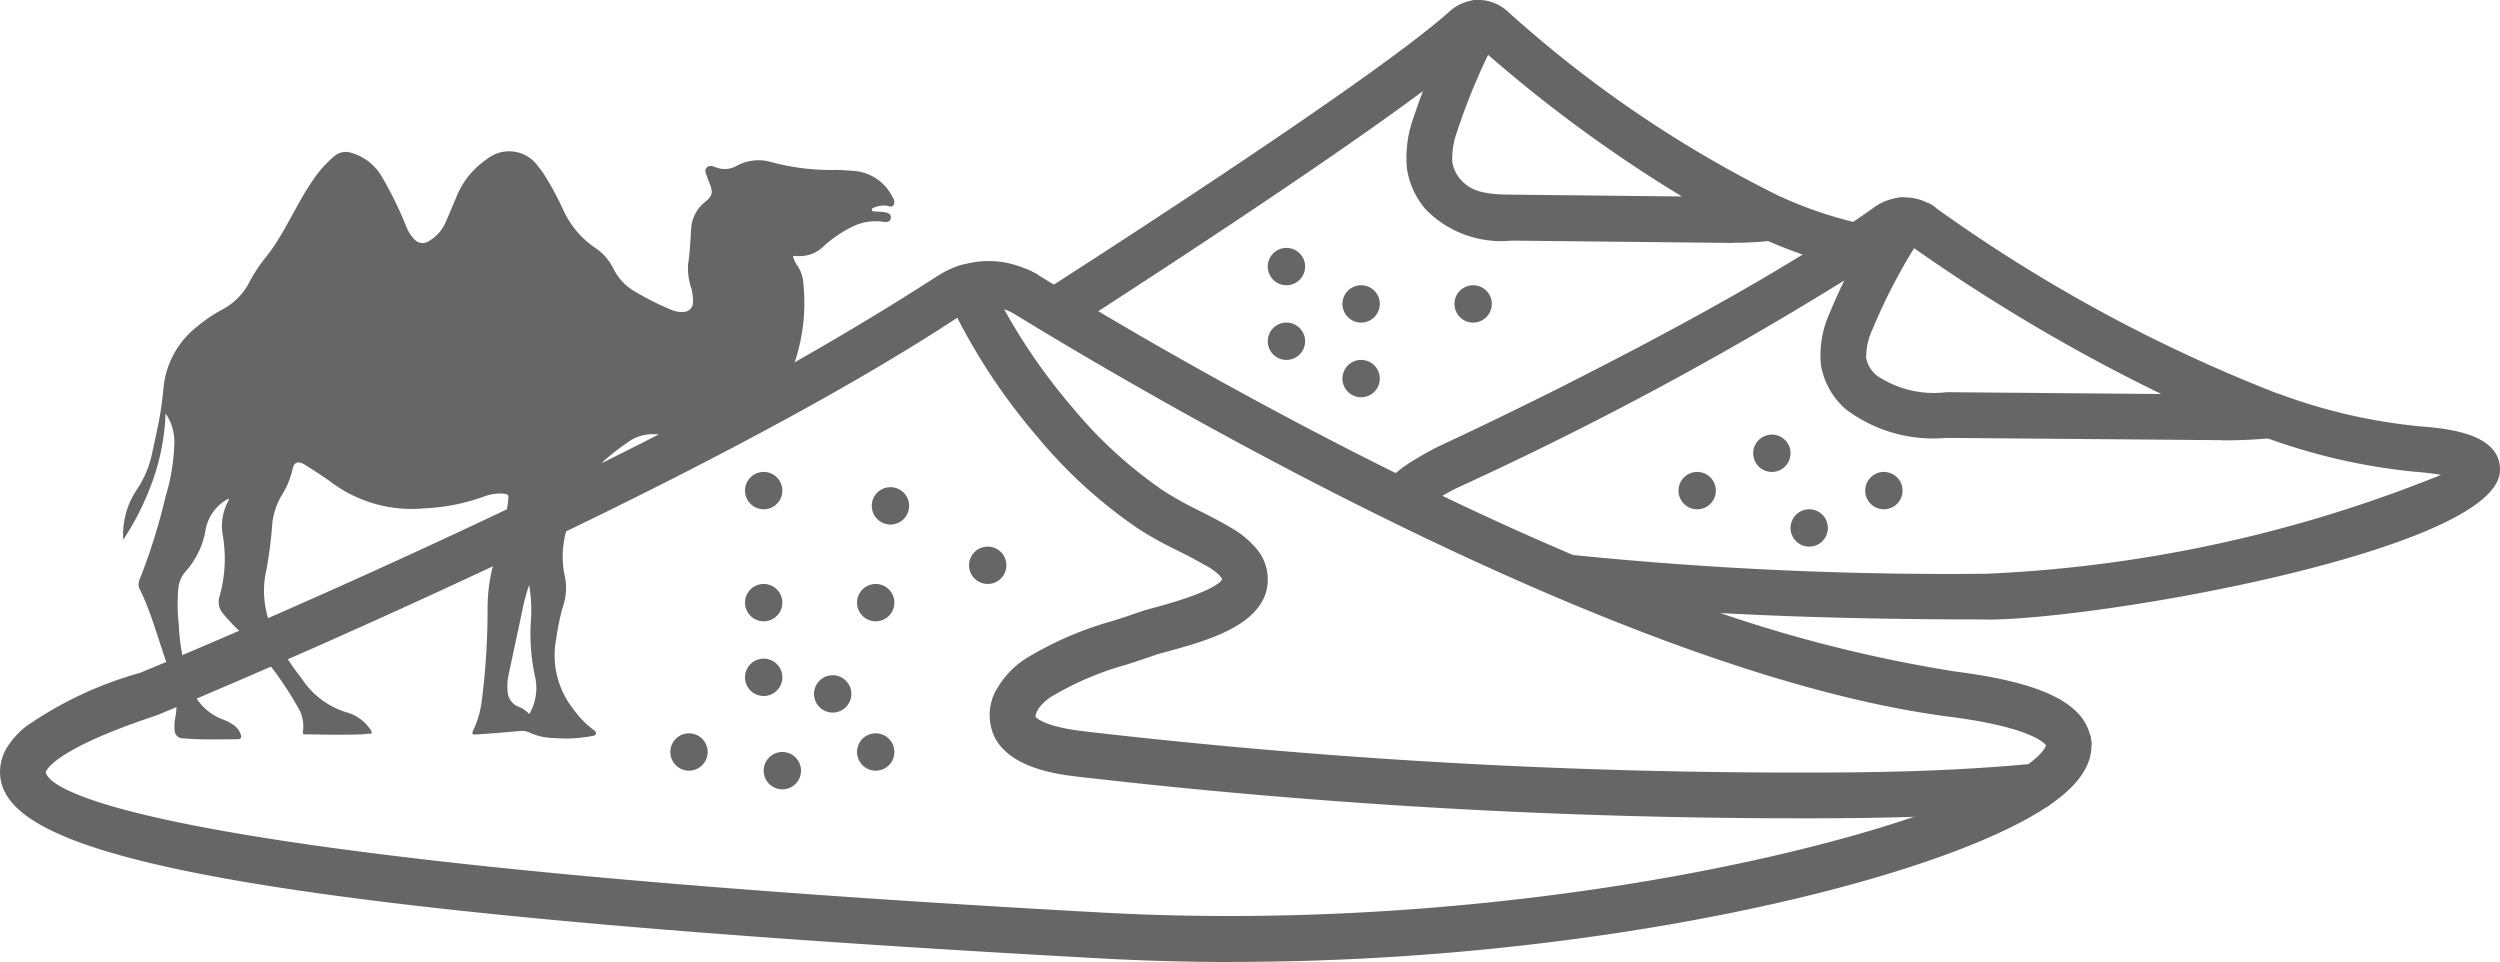 <svg xmlns="http://www.w3.org/2000/svg" xmlns:xlink="http://www.w3.org/1999/xlink" width="66.952" height="25.764" viewBox="0 0 66.952 25.764">
  <defs>
    <clipPath id="clip-path">
      <rect id="長方形_569" data-name="長方形 569" width="66.952" height="25.764" transform="translate(0 0)" fill="none"/>
    </clipPath>
  </defs>
  <g id="グループ_991" data-name="グループ 991" transform="translate(0 0)" clip-path="url(#clip-path)">
    <path id="パス_15129" data-name="パス 15129" d="M47.653,5.863a.2.2,0,0,1-.172.172l-.059.006a12.9,12.9,0,0,0,1.82.646q.234-.151.46-.3a11.8,11.8,0,0,1-2.167-.734.2.2,0,0,1,.118.213" fill="#666"/>
    <path id="パス_15130" data-name="パス 15130" d="M49.31,7.129l-.176-.047a13.291,13.291,0,0,1-1.877-.667l-1.361-.6,1.474-.184a.225.225,0,0,0-.123.171l.2.029.248-.559a11.309,11.309,0,0,0,2.092.709l.928.209-.791.531q-.228.153-.466.306ZM47.247,5.808a.206.206,0,0,0,.12.216l.084-.188Z" fill="#666"/>
    <path id="パス_15131" data-name="パス 15131" d="M42.588,10.419l.009,0,.006,0-.015,0" fill="#666"/>
    <path id="パス_15132" data-name="パス 15132" d="M42.675,10.839l-.13-.012.008-.493-.139-.28.139.269,0-.21-.01-.1,2.329-.276Z" fill="#666"/>
    <path id="パス_15133" data-name="パス 15133" d="M31.477,6.457A62.932,62.932,0,0,0,39.12,1.125c.06-.127.117-.251.181-.383.029-.062.058-.131.085-.2a.2.2,0,0,1,.178-.13h0a.794.794,0,0,0-.478.208A61.453,61.453,0,0,1,31.039,6.25l.438.207" fill="#666"/>
    <path id="パス_15134" data-name="パス 15134" d="M28.5,8.921l-1.324-.629S36.522,2.358,38.813.313A1.19,1.19,0,0,1,39.539,0h0l.047.817a.207.207,0,0,0,.18-.132c-.032.083-.064.161-.1.231l-.283.516C37.073,3.444,28.5,8.921,28.5,8.921" fill="#666"/>
    <path id="パス_15135" data-name="パス 15135" d="M39.386.54c-.027.071-.056.14-.085.2-.064.131-.121.256-.181.382a17.109,17.109,0,0,0-.861,2.123,2.807,2.807,0,0,0-.173,1.18,1.722,1.722,0,0,0,.424.928,2.456,2.456,0,0,0,1.979.679l5.543.059c.123,0,.247,0,.373,0a7.913,7.913,0,0,0,1.016-.056c.02,0,.039,0,.059-.005a.2.2,0,0,0,.054-.385A32.371,32.371,0,0,1,40.106.616.75.75,0,0,0,39.564.41h0a.2.2,0,0,0-.177.13m7.283,5.149c-.212,0-.425,0-.633,0L40.494,5.63a2.069,2.069,0,0,1-1.681-.543,1.315,1.315,0,0,1-.326-.708,2.481,2.481,0,0,1,.157-1.009A18.537,18.537,0,0,1,39.666.916c.012-.027.025-.055.037-.083a.422.422,0,0,1,.134.085,34.437,34.437,0,0,0,6.832,4.771" fill="#666"/>
    <path id="パス_15136" data-name="パス 15136" d="M46.4,6.506l-5.919-.062a2.828,2.828,0,0,1-2.281-.817,2.122,2.122,0,0,1-.525-1.15,3.174,3.174,0,0,1,.189-1.352A17.758,17.758,0,0,1,38.75.95l.183-.385c.024-.051.048-.109.071-.17A.609.609,0,0,1,39.542,0a1.154,1.154,0,0,1,.839.31A31.89,31.89,0,0,0,47.7,5.276a.616.616,0,0,1,.357.642v0l.291.145-.334.006a.615.615,0,0,1-.476.367,8.9,8.9,0,0,1-1.134.065m-6.552-5.03a16.348,16.348,0,0,0-.818,2.02,2.118,2.118,0,0,0-.141.834.931.931,0,0,0,.227.488c.3.332.681.395,1.378.4l4.546.049a37.557,37.557,0,0,1-5.192-3.794" fill="#666"/>
    <path id="パス_15137" data-name="パス 15137" d="M51.449,5.8a1.056,1.056,0,0,1,.146.089,1.056,1.056,0,0,0-.146-.089" fill="#666"/>
    <path id="パス_15138" data-name="パス 15138" d="M51.358,6.219a.729.729,0,0,0-.092-.056l.366-.732a1.456,1.456,0,0,1,.2.122Z" fill="#666"/>
    <path id="パス_15139" data-name="パス 15139" d="M61.011,11.141a.2.2,0,0,1-.178.178c-.016,0-.032,0-.048,0a15.707,15.707,0,0,0,3.921.9c1.356.107,1.432.349,1.432.352-.033.836-8.219,3.193-12.947,3.2a100.137,100.137,0,0,1-11.153-.51q.663.282,1.331.55c3.357.308,7.283.365,9.684.365h.138c3.934,0,13.294-2.127,13.351-3.587.017-.433-.54-.67-1.805-.771a15.355,15.355,0,0,1-3.859-.895.2.2,0,0,1,.133.214" fill="#666"/>
    <path id="パス_15140" data-name="パス 15140" d="M53.191,16.589h-.138c-2.615,0-6.424-.064-9.722-.366l-.114-.028q-.67-.268-1.34-.553L39.233,14.52l2.852.339a99.778,99.778,0,0,0,11.076.507h.029a36.73,36.73,0,0,0,12.183-2.648c-.169-.03-.4-.06-.7-.084a16.148,16.148,0,0,1-4.024-.925l-1.637-.577,1.722-.216a.214.214,0,0,0-.13.18.2.2,0,0,0,.135.216l.276-.771a14.921,14.921,0,0,0,3.754.873c.722.057,2.221.176,2.182,1.2-.082,2.092-10.621,3.977-13.76,3.98" fill="#666"/>
    <path id="パス_15141" data-name="パス 15141" d="M49.241,6.687c-2.04,1.32-4.569,2.679-6.638,3.73l-.007,0-.587.3c-1.531.769-2.725,1.33-3.14,1.523-.1.044-.155.071-.161.075-.22.109-.408.216-.582.322a3.577,3.577,0,0,0-.685.515l.389.19a5.143,5.143,0,0,1,1.052-.663,93.229,93.229,0,0,0,11.63-6.361c.061-.1.118-.2.182-.309.036-.062.072-.131.106-.2a.2.2,0,0,1,.173-.115,1.027,1.027,0,0,0-.552.194c-.229.164-.471.33-.72.5q-.225.152-.46.3" fill="#666"/>
    <path id="パス_15142" data-name="パス 15142" d="M37.9,13.83l-1.144-.562.4-.4a3.955,3.955,0,0,1,.765-.578c.182-.111.379-.223.611-.339l.171-.079c.414-.193,1.6-.752,3.129-1.517l.585-.3c1.853-.942,4.5-2.347,6.609-3.712.154-.1.306-.2.455-.3.244-.164.483-.327.708-.489a1.455,1.455,0,0,1,.771-.271h0l.038.818a.205.205,0,0,0,.173-.115c-.036.077-.077.156-.119.228l-.3.438a93.342,93.342,0,0,1-11.7,6.4,4.7,4.7,0,0,0-.951.6Z" fill="#666"/>
    <path id="パス_15143" data-name="パス 15143" d="M50.8,5.808c-.034.071-.07.139-.106.2-.064.106-.121.206-.182.309a15.832,15.832,0,0,0-1.12,2.2,2.352,2.352,0,0,0-.217,1.2,1.611,1.611,0,0,0,.532.937,3.5,3.5,0,0,0,2.417.664l6.915.059.465,0a11.988,11.988,0,0,0,1.282-.057l.047,0a.2.2,0,0,0,.045-.392A41.949,41.949,0,0,1,51.6,5.886a1.056,1.056,0,0,0-.146-.089.945.945,0,0,0-.475-.1h0a.2.2,0,0,0-.173.115m9.053,5.164c-.271.005-.542,0-.81,0l-6.915-.059a3.07,3.07,0,0,1-2.149-.558,1.221,1.221,0,0,1-.4-.7,2.015,2.015,0,0,1,.194-.99,16.678,16.678,0,0,1,1.274-2.45c.021-.036.042-.074.062-.112a.6.6,0,0,1,.255.111,44.259,44.259,0,0,0,8.494,4.757" fill="#666"/>
    <path id="パス_15144" data-name="パス 15144" d="M59.5,11.788l-7.383-.061a3.885,3.885,0,0,1-2.688-.769,2.02,2.02,0,0,1-.663-1.181,2.726,2.726,0,0,1,.241-1.41,16.584,16.584,0,0,1,1.148-2.258l.185-.312c.026-.046.057-.1.085-.165l0,0a.614.614,0,0,1,.524-.345,1.355,1.355,0,0,1,.678.148,1.49,1.49,0,0,1,.2.121,41.511,41.511,0,0,0,9.183,4.989.612.612,0,0,1,.405.615l.478.192-.525.008a.608.608,0,0,1-.494.369,12.768,12.768,0,0,1-1.376.063M51.261,6.646a15.373,15.373,0,0,0-1.113,2.172,1.7,1.7,0,0,0-.169.778.825.825,0,0,0,.275.455,2.728,2.728,0,0,0,1.878.452l5.749.049a47.866,47.866,0,0,1-6.62-3.906" fill="#666"/>
    <path id="パス_15145" data-name="パス 15145" d="M53.665,21.338c-3.789,1.953-13.92,4.072-24.1,3.518C6.09,23.575.975,21.9.817,20.722.775,20.413,1.134,19.753,4,18.8a1.357,1.357,0,0,0,.134-.05C5.6,18.141,18.582,12.7,25.526,8.1a1.841,1.841,0,0,1,.288-.152c-.028-.057-.061-.115-.087-.173a.2.2,0,0,1,0-.165A.206.206,0,0,1,25.85,7.5h0a2.257,2.257,0,0,0-.546.263,79.313,79.313,0,0,1-7.427,4.222l-.473.241q-.8.4-1.589.792-.408.2-.815.4c-5.275,2.558-10.158,4.6-11.021,4.961-.033.015-.066.027-.1.039A9.708,9.708,0,0,0,.944,19.785a1.859,1.859,0,0,0-.378.4.848.848,0,0,0-.15.589c.271,2.017,9.252,3.4,29.123,4.484q1.773.1,3.51.094c10.084,0,18.936-2.292,21.606-4.127a.213.213,0,0,1-.095.034c-.3.029-.6.054-.9.077" fill="#666"/>
    <path id="パス_15146" data-name="パス 15146" d="M33.049,25.764c-1.187,0-2.375-.032-3.532-.095C5.39,24.353.272,22.782.011,20.83a1.242,1.242,0,0,1,.212-.866,2.253,2.253,0,0,1,.461-.5,10.054,10.054,0,0,1,3.062-1.443c1-.411,5.854-2.449,11.074-4.98l.812-.4c.527-.259,1.057-.523,1.585-.79l.471-.24a77.721,77.721,0,0,0,7.388-4.2,2.7,2.7,0,0,1,.642-.311l.129-.02v.319l.184.452a.216.216,0,0,0,.071-.087.212.212,0,0,0,0-.169l.266.551-.389.168a1.324,1.324,0,0,0-.224.117c-6.975,4.622-20,10.078-21.457,10.685a1.69,1.69,0,0,1-.163.062c-2.776.924-2.908,1.491-2.909,1.5.051.361,1.655,2.307,28.36,3.765,10.587.57,20.516-1.733,23.894-3.474l.158-.044c.293-.022.588-.047.883-.076a.209.209,0,0,0-.092.033l.46.678c-2.937,2.019-12.121,4.2-21.837,4.2" fill="#666"/>
    <path id="パス_15147" data-name="パス 15147" d="M55.583,19.787a.781.781,0,0,1,.022.173.781.781,0,0,0-.022-.173" fill="#666"/>
    <path id="パス_15148" data-name="パス 15148" d="M56.013,19.96h-.819l.785-.273a1.1,1.1,0,0,1,.034.273" fill="#666"/>
    <path id="パス_15149" data-name="パス 15149" d="M27.6,7.722a2.269,2.269,0,0,0-.308-.154,2.269,2.269,0,0,1,.308.154" fill="#666"/>
    <path id="パス_15150" data-name="パス 15150" d="M27.392,8.073a1.945,1.945,0,0,0-.255-.126l.315-.756a2.5,2.5,0,0,1,.362.181Z" fill="#666"/>
    <path id="パス_15151" data-name="パス 15151" d="M42.038,15.265c-1.432-.607-2.847-1.259-4.207-1.922l-.39-.191q-.581-.286-1.145-.572-.437-.222-.86-.441c-1.845-.956-3.522-1.886-4.908-2.683-.139-.08-.272-.156-.405-.234-1.048-.607-1.911-1.127-2.52-1.5a2.329,2.329,0,0,0-.308-.154A2.08,2.08,0,0,0,25.85,7.5a.2.2,0,0,0-.123.11.2.2,0,0,0,0,.166c.027.058.06.115.087.173A15.944,15.944,0,0,0,28.1,11.435a12.674,12.674,0,0,0,2.639,2.4,10.132,10.132,0,0,0,.985.543l.267.135c.178.092.357.185.535.293a1.78,1.78,0,0,1,.454.344c.215.264.165.419.149.47-.169.524-1.516.885-2.091,1.039-.163.043-.293.078-.369.1-.252.091-.5.172-.749.251a8.794,8.794,0,0,0-2.106.893,1.941,1.941,0,0,0-.717.672,1,1,0,0,0-.091.972c.333.653,1.519.792,1.966.844a168.3,168.3,0,0,0,19.189,1.105H48.6c1.42,0,3.225-.027,5.07-.167.3-.023.6-.048.9-.078a.2.2,0,0,0,.094-.034c.636-.435.954-.861.95-1.267a.772.772,0,0,0-.022-.172c-.165-.683-1.238-1.142-3.28-1.4a38.355,38.355,0,0,1-8.934-2.569q-.666-.267-1.331-.55m12.431,5.6c-2.113.2-4.247.234-5.874.237A166.926,166.926,0,0,1,29.014,20c-.94-.11-1.5-.32-1.652-.626a.616.616,0,0,1,.083-.59,1.583,1.583,0,0,1,.579-.527,8.51,8.51,0,0,1,2.016-.851c.252-.081.5-.163.762-.255.069-.025.187-.056.337-.1,1.032-.276,2.152-.628,2.371-1.3a.881.881,0,0,0-.222-.852,2.127,2.127,0,0,0-.559-.435c-.184-.111-.37-.207-.56-.306l-.268-.136a9.526,9.526,0,0,1-.945-.52A12.268,12.268,0,0,1,28.4,11.174a15.642,15.642,0,0,1-2.2-3.346,1.734,1.734,0,0,1,1.193.239c3.643,2.233,16.2,9.6,24.86,10.719,2.49.318,2.884.873,2.938,1.1.063.262-.192.61-.721.981" fill="#666"/>
    <path id="パス_15152" data-name="パス 15152" d="M48.157,21.915a168.665,168.665,0,0,1-19.236-1.108c-.555-.064-1.852-.215-2.284-1.065a1.378,1.378,0,0,1,.1-1.358,2.357,2.357,0,0,1,.856-.819,9.168,9.168,0,0,1,2.2-.934c.247-.079.491-.158.739-.247.083-.03.224-.069.4-.116,1.489-.4,1.755-.668,1.8-.757-.007-.006-.025-.042-.071-.1a1.435,1.435,0,0,0-.347-.252c-.172-.1-.342-.192-.512-.281l-.264-.133a10.124,10.124,0,0,1-1.025-.566A13.026,13.026,0,0,1,27.783,11.7a16.339,16.339,0,0,1-2.339-3.578l-.089-.176a.613.613,0,0,1,.37-.838,2.473,2.473,0,0,1,1.727.084,2.77,2.77,0,0,1,.362.18c.609.374,1.47.891,2.515,1.5l.4.233c1.63.937,3.275,1.837,4.891,2.674.283.146.568.293.858.44q.563.285,1.141.569l.388.19c1.43.7,2.839,1.342,4.187,1.914q.662.281,1.324.547a37.691,37.691,0,0,0,8.834,2.543c2.292.293,3.41.822,3.625,1.714a1.081,1.081,0,0,1,.033.268c.007.546-.372,1.087-1.126,1.6a.63.63,0,0,1-.289.105c-.3.029-.6.055-.9.077-1.891.145-3.719.166-5.1.169ZM26.891,8.282a15.756,15.756,0,0,0,1.826,2.626,11.825,11.825,0,0,0,2.464,2.251,9.376,9.376,0,0,0,.9.5l.269.136c.209.109.4.208.587.321a2.487,2.487,0,0,1,.662.523,1.27,1.27,0,0,1,.3,1.241c-.281.872-1.465,1.255-2.654,1.573-.16.043-.249.066-.3.086-.262.094-.519.177-.775.259a8.228,8.228,0,0,0-1.925.808,1.263,1.263,0,0,0-.44.383c-.083.147-.074.2-.074.2s.148.265,1.334.4a165.562,165.562,0,0,0,19.532,1.1c1.59,0,3.668-.032,5.726-.225.428-.318.468-.493.471-.5s-.287-.476-2.59-.77c-8.74-1.126-21.362-8.533-25.023-10.776a1.427,1.427,0,0,0-.286-.134" fill="#666"/>
    <path id="パス_15153" data-name="パス 15153" d="M4.1,12.842A7.211,7.211,0,0,1,3.3,14.454a2.171,2.171,0,0,1,.342-1.308,2.792,2.792,0,0,0,.408-.9c.054-.251.11-.5.163-.753a9.039,9.039,0,0,0,.167-1.124,2.37,2.37,0,0,1,.911-1.633,4.014,4.014,0,0,1,.683-.458A1.713,1.713,0,0,0,6.655,7.6a4.133,4.133,0,0,1,.406-.639,5.287,5.287,0,0,0,.449-.643c.292-.485.532-1,.853-1.468a3.152,3.152,0,0,1,.587-.665.469.469,0,0,1,.463-.09,1.378,1.378,0,0,1,.825.657,10.072,10.072,0,0,1,.646,1.325.974.974,0,0,0,.192.308.305.305,0,0,0,.434.057,1.065,1.065,0,0,0,.422-.486c.1-.222.19-.449.287-.672a2.208,2.208,0,0,1,.823-1.024.949.949,0,0,1,1.378.208,2.428,2.428,0,0,1,.156.21,8.38,8.38,0,0,1,.519.966,2.418,2.418,0,0,0,.834.986,1.434,1.434,0,0,1,.509.585,1.434,1.434,0,0,0,.538.576,7.431,7.431,0,0,0,1.012.51.642.642,0,0,0,.307.052.256.256,0,0,0,.264-.267,1.306,1.306,0,0,0-.044-.362,1.663,1.663,0,0,1-.088-.642c.049-.3.059-.608.081-.912a.985.985,0,0,1,.361-.751c.227-.181.23-.268.123-.537-.016-.041-.033-.081-.046-.122-.026-.089-.1-.187-.022-.27s.187-.03.272,0a.638.638,0,0,0,.53-.047,1.22,1.22,0,0,1,.938-.1,6.132,6.132,0,0,0,1.72.208c.189,0,.374.019.561.034a1.257,1.257,0,0,1,.968.715.17.17,0,0,1,.011.2c-.049.059-.113.02-.172.011a.622.622,0,0,0-.332.044c-.031.012-.074.018-.072.063s.049.043.083.046c.077.006.156.005.235.015.1.013.21.047.19.166s-.137.105-.228.092a1.388,1.388,0,0,0-.788.128,3.262,3.262,0,0,0-.777.526.919.919,0,0,1-.764.262.251.251,0,0,0-.063.009.792.792,0,0,0,.124.26.939.939,0,0,1,.153.454,5,5,0,0,1-.607,2.976,2.777,2.777,0,0,1-2.544,1.55.507.507,0,0,1-.539-.3.292.292,0,0,0-.284-.173,1.12,1.12,0,0,0-.647.163,6.576,6.576,0,0,0-.627.471.786.786,0,0,0-.306.513c-.041.219-.042.443-.1.659a.447.447,0,0,1-.323.361.464.464,0,0,0-.349.348,2.527,2.527,0,0,0-.074,1.227,1.54,1.54,0,0,1,0,.751,5.974,5.974,0,0,0-.216.98,2.31,2.31,0,0,0,.447,1.873,2.487,2.487,0,0,0,.5.533c.051.037.132.084.115.145s-.11.055-.172.07a3.648,3.648,0,0,1-.951.041,1.564,1.564,0,0,1-.657-.147.511.511,0,0,0-.279-.038c-.377.035-.756.064-1.134.09-.128.008-.139-.012-.083-.131a2.564,2.564,0,0,0,.22-.775,19.5,19.5,0,0,0,.155-2.415,4.58,4.58,0,0,1,.233-1.5,7.438,7.438,0,0,0,.322-1.478c.012-.095,0-.137-.109-.147a1.19,1.19,0,0,0-.528.069,5.359,5.359,0,0,1-1.608.322,3.607,3.607,0,0,1-2.424-.646c-.248-.184-.51-.351-.771-.517-.19-.12-.3-.082-.342.132a2.282,2.282,0,0,1-.3.706,1.868,1.868,0,0,0-.236.7,12.06,12.06,0,0,1-.155,1.245,2.519,2.519,0,0,0,.07,1.416,5.436,5.436,0,0,0,.864,1.512,2.191,2.191,0,0,0,1.2.913,1.127,1.127,0,0,1,.653.475c.047.073.042.1-.043.1-.062,0-.123.014-.183.016-.489.017-.977.01-1.466,0-.049,0-.142.031-.121-.08a.977.977,0,0,0-.147-.663,9.175,9.175,0,0,0-1.509-1.98,4.965,4.965,0,0,1-.483-.51.476.476,0,0,1-.1-.449,3.661,3.661,0,0,0,.091-1.645,1.411,1.411,0,0,1,.125-.877c.017-.032.046-.065.028-.11a1.187,1.187,0,0,0-.619.872,2.206,2.206,0,0,1-.536,1.087.8.8,0,0,0-.186.425,4.78,4.78,0,0,0,.009.979,5.8,5.8,0,0,0,.3,1.613,1.451,1.451,0,0,0,.893.944,1.269,1.269,0,0,1,.244.123.53.53,0,0,1,.222.267c.031.085.012.137-.089.136-.484,0-.969.019-1.451-.025a.222.222,0,0,1-.231-.233,1.217,1.217,0,0,1,.017-.313,1.612,1.612,0,0,0,.023-.519,4.568,4.568,0,0,0-.236-.909c-.238-.658-.41-1.34-.714-1.975a.314.314,0,0,1-.038-.274,15.821,15.821,0,0,0,.707-2.253,5.413,5.413,0,0,0,.234-1.4,1.338,1.338,0,0,0-.234-.824A5.971,5.971,0,0,1,4.1,12.842m9.89,3.5c-.123.579-.25,1.157-.37,1.737a1.385,1.385,0,0,0-.022.468.452.452,0,0,0,.258.367.885.885,0,0,1,.32.207,1.379,1.379,0,0,0,.16-.968,5.427,5.427,0,0,1-.111-1.638,4.1,4.1,0,0,0-.054-.849,5.025,5.025,0,0,0-.181.676" fill="#666"/>
    <path id="パス_15154" data-name="パス 15154" d="M21.452,20.639a.5.5,0,1,1-.5-.5.5.5,0,0,1,.5.5" fill="#666"/>
    <path id="パス_15155" data-name="パス 15155" d="M22.8,18.583a.5.5,0,1,1-.5-.5.5.5,0,0,1,.5.5" fill="#666"/>
    <path id="パス_15156" data-name="パス 15156" d="M20.952,18.139a.5.5,0,1,1-.5-.5.5.5,0,0,1,.5.5" fill="#666"/>
    <path id="パス_15157" data-name="パス 15157" d="M18.952,20.139a.5.5,0,1,1-.5-.5.5.5,0,0,1,.5.5" fill="#666"/>
    <path id="パス_15158" data-name="パス 15158" d="M23.952,16.139a.5.5,0,1,1-.5-.5.5.5,0,0,1,.5.5" fill="#666"/>
    <path id="パス_15159" data-name="パス 15159" d="M26.952,15.139a.5.5,0,1,1-.5-.5.5.5,0,0,1,.5.5" fill="#666"/>
    <path id="パス_15160" data-name="パス 15160" d="M20.952,16.139a.5.5,0,1,1-.5-.5.5.5,0,0,1,.5.5" fill="#666"/>
    <path id="パス_15161" data-name="パス 15161" d="M23.952,20.139a.5.5,0,1,1-.5-.5.5.5,0,0,1,.5.5" fill="#666"/>
    <path id="パス_15162" data-name="パス 15162" d="M24.347,13.547a.5.5,0,1,1-.5-.5.5.5,0,0,1,.5.5" fill="#666"/>
    <path id="パス_15163" data-name="パス 15163" d="M20.952,13.139a.5.5,0,1,1-.5-.5.5.5,0,0,1,.5.5" fill="#666"/>
    <path id="パス_15164" data-name="パス 15164" d="M47.952,12.139a.5.5,0,1,1-.5-.5.5.5,0,0,1,.5.5" fill="#666"/>
    <path id="パス_15165" data-name="パス 15165" d="M50.952,13.139a.5.5,0,1,1-.5-.5.5.5,0,0,1,.5.5" fill="#666"/>
    <path id="パス_15166" data-name="パス 15166" d="M34.952,7.139a.5.5,0,1,1-.5-.5.5.5,0,0,1,.5.5" fill="#666"/>
    <path id="パス_15167" data-name="パス 15167" d="M36.952,8.139a.5.5,0,1,1-.5-.5.5.5,0,0,1,.5.5" fill="#666"/>
    <path id="パス_15168" data-name="パス 15168" d="M34.952,9.139a.5.5,0,1,1-.5-.5.5.5,0,0,1,.5.5" fill="#666"/>
    <path id="パス_15169" data-name="パス 15169" d="M36.952,10.139a.5.5,0,1,1-.5-.5.5.5,0,0,1,.5.5" fill="#666"/>
    <path id="パス_15170" data-name="パス 15170" d="M39.952,8.139a.5.5,0,1,1-.5-.5.5.5,0,0,1,.5.5" fill="#666"/>
    <path id="パス_15171" data-name="パス 15171" d="M45.952,13.139a.5.5,0,1,1-.5-.5.5.5,0,0,1,.5.5" fill="#666"/>
    <path id="パス_15172" data-name="パス 15172" d="M48.952,14.139a.5.5,0,1,1-.5-.5.5.5,0,0,1,.5.5" fill="#666"/>
  </g>
</svg>
